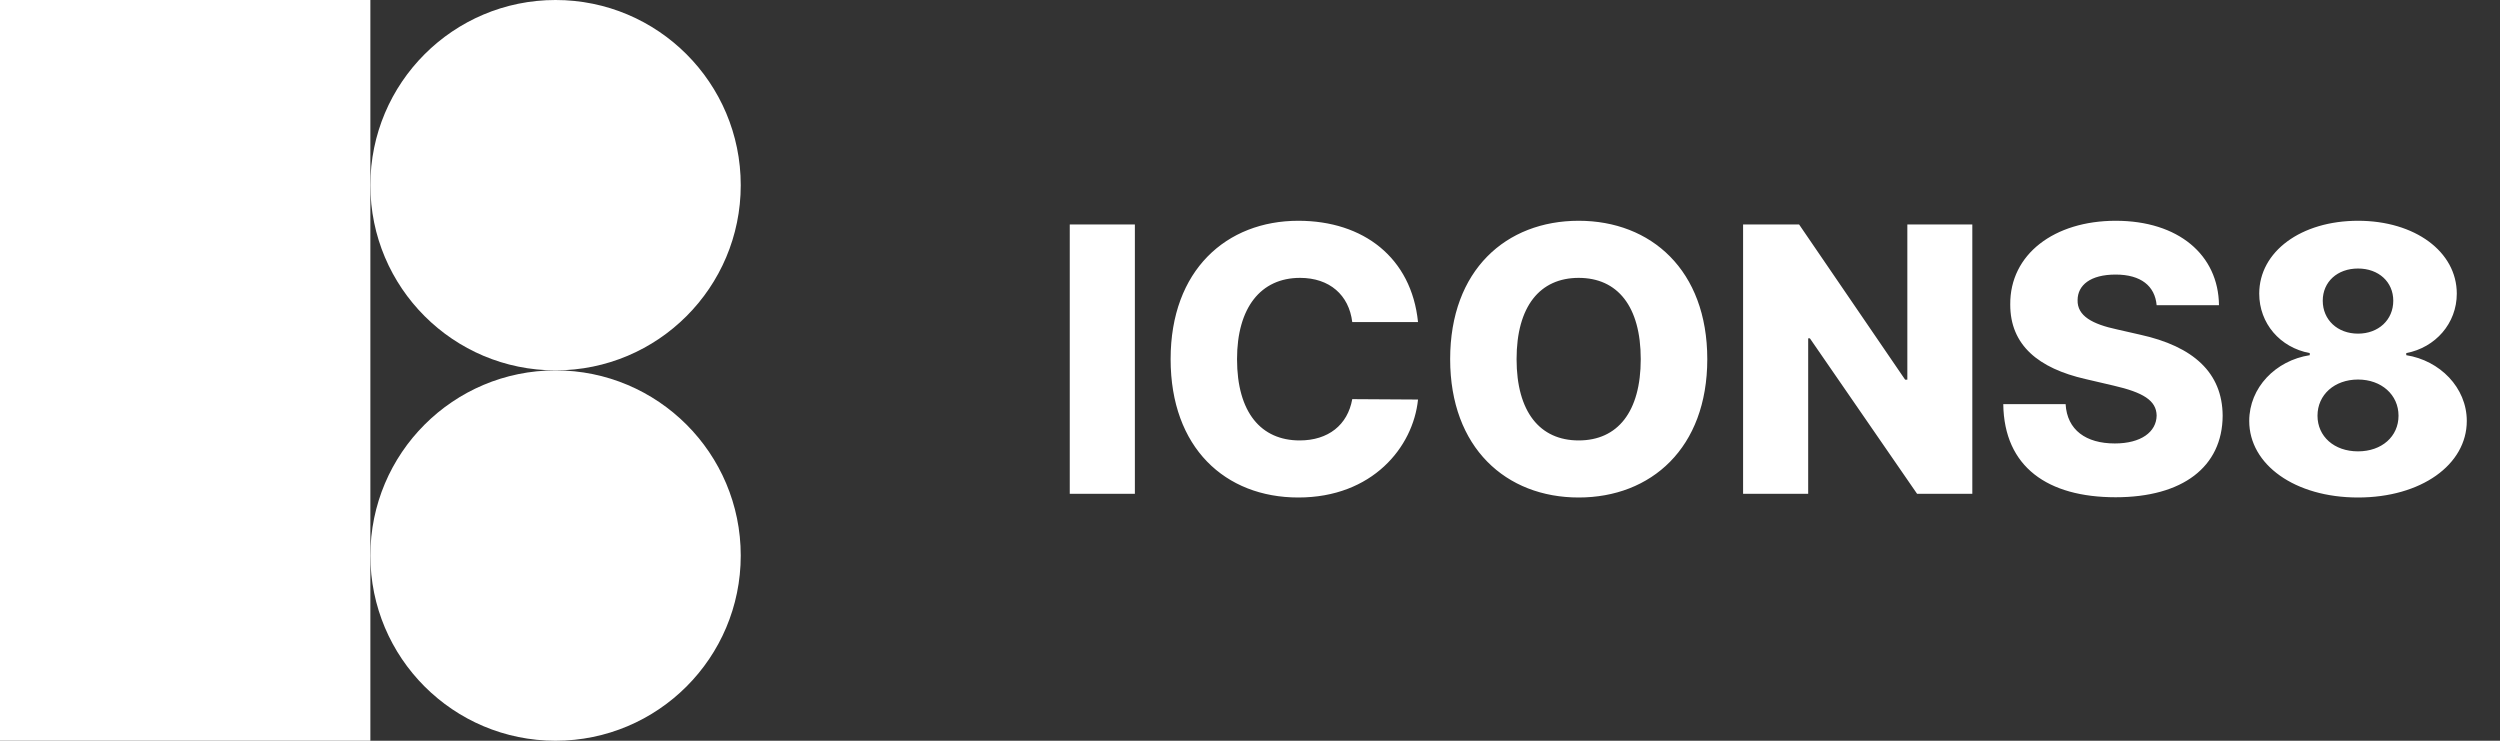 <svg width="81" height="24" viewBox="0 0 81 24" fill="none" xmlns="http://www.w3.org/2000/svg">
<rect x="0" y="0" width="81" height="24" fill="#333333" stroke="none"/>
<path d="M36.77 7.273H34.66V16H36.77V7.273ZM45.944 10.435C45.731 8.347 44.175 7.153 42.066 7.153C39.739 7.153 37.928 8.751 37.928 11.636C37.928 14.508 39.697 16.119 42.066 16.119C44.461 16.119 45.786 14.492 45.944 12.945L43.813 12.932C43.664 13.771 43.033 14.27 42.109 14.27C40.864 14.27 40.08 13.371 40.08 11.636C40.08 9.97 40.847 9.003 42.121 9.003C43.08 9.003 43.707 9.561 43.813 10.435H45.944ZM55.316 11.636C55.316 8.751 53.492 7.153 51.149 7.153C48.796 7.153 46.985 8.751 46.985 11.636C46.985 14.508 48.796 16.119 51.149 16.119C53.492 16.119 55.316 14.521 55.316 11.636ZM53.16 11.636C53.16 13.345 52.41 14.27 51.149 14.27C49.892 14.27 49.137 13.345 49.137 11.636C49.137 9.928 49.892 9.003 51.149 9.003C52.41 9.003 53.16 9.928 53.16 11.636ZM63.903 7.273H61.798V12.301H61.726L58.291 7.273H56.476V16H58.585V10.963H58.641L62.114 16H63.903V7.273ZM69.875 9.889H71.895C71.878 8.257 70.578 7.153 68.55 7.153C66.555 7.153 65.119 8.24 65.132 9.864C65.128 11.189 66.057 11.935 67.565 12.28L68.477 12.493C69.436 12.714 69.867 12.974 69.875 13.464C69.867 13.997 69.368 14.368 68.52 14.368C67.587 14.368 66.973 13.933 66.926 13.094H64.906C64.932 15.135 66.351 16.111 68.546 16.111C70.719 16.111 72.006 15.126 72.014 13.469C72.006 12.075 71.064 11.223 69.342 10.844L68.592 10.673C67.8 10.503 67.297 10.239 67.314 9.719C67.318 9.241 67.727 8.896 68.546 8.896C69.368 8.896 69.82 9.267 69.875 9.889ZM76.4 16.119C78.441 16.119 79.924 15.058 79.924 13.639C79.924 12.557 79.05 11.679 77.963 11.508V11.44C78.909 11.261 79.6 10.477 79.6 9.514C79.6 8.155 78.245 7.153 76.4 7.153C74.554 7.153 73.199 8.151 73.199 9.514C73.199 10.477 73.873 11.261 74.836 11.44V11.508C73.732 11.679 72.875 12.557 72.875 13.639C72.875 15.058 74.358 16.119 76.4 16.119ZM76.4 14.624C75.624 14.624 75.087 14.138 75.087 13.469C75.087 12.787 75.641 12.297 76.4 12.297C77.158 12.297 77.712 12.791 77.712 13.469C77.712 14.142 77.171 14.624 76.4 14.624ZM76.4 10.81C75.735 10.81 75.257 10.362 75.257 9.744C75.257 9.131 75.731 8.7 76.4 8.7C77.069 8.7 77.542 9.135 77.542 9.744C77.542 10.367 77.06 10.81 76.4 10.81Z" fill="white"/>
<path d="M12 0H0V24H12V0Z" fill="white"/>
<path d="M18 12C21.314 12 24 9.314 24 6C24 2.686 21.314 0 18 0C14.686 0 12 2.686 12 6C12 9.314 14.686 12 18 12Z" fill="white"/>
<path d="M18 24C21.314 24 24 21.314 24 18C24 14.686 21.314 12 18 12C14.686 12 12 14.686 12 18C12 21.314 14.686 24 18 24Z" fill="white"/>
</svg>
